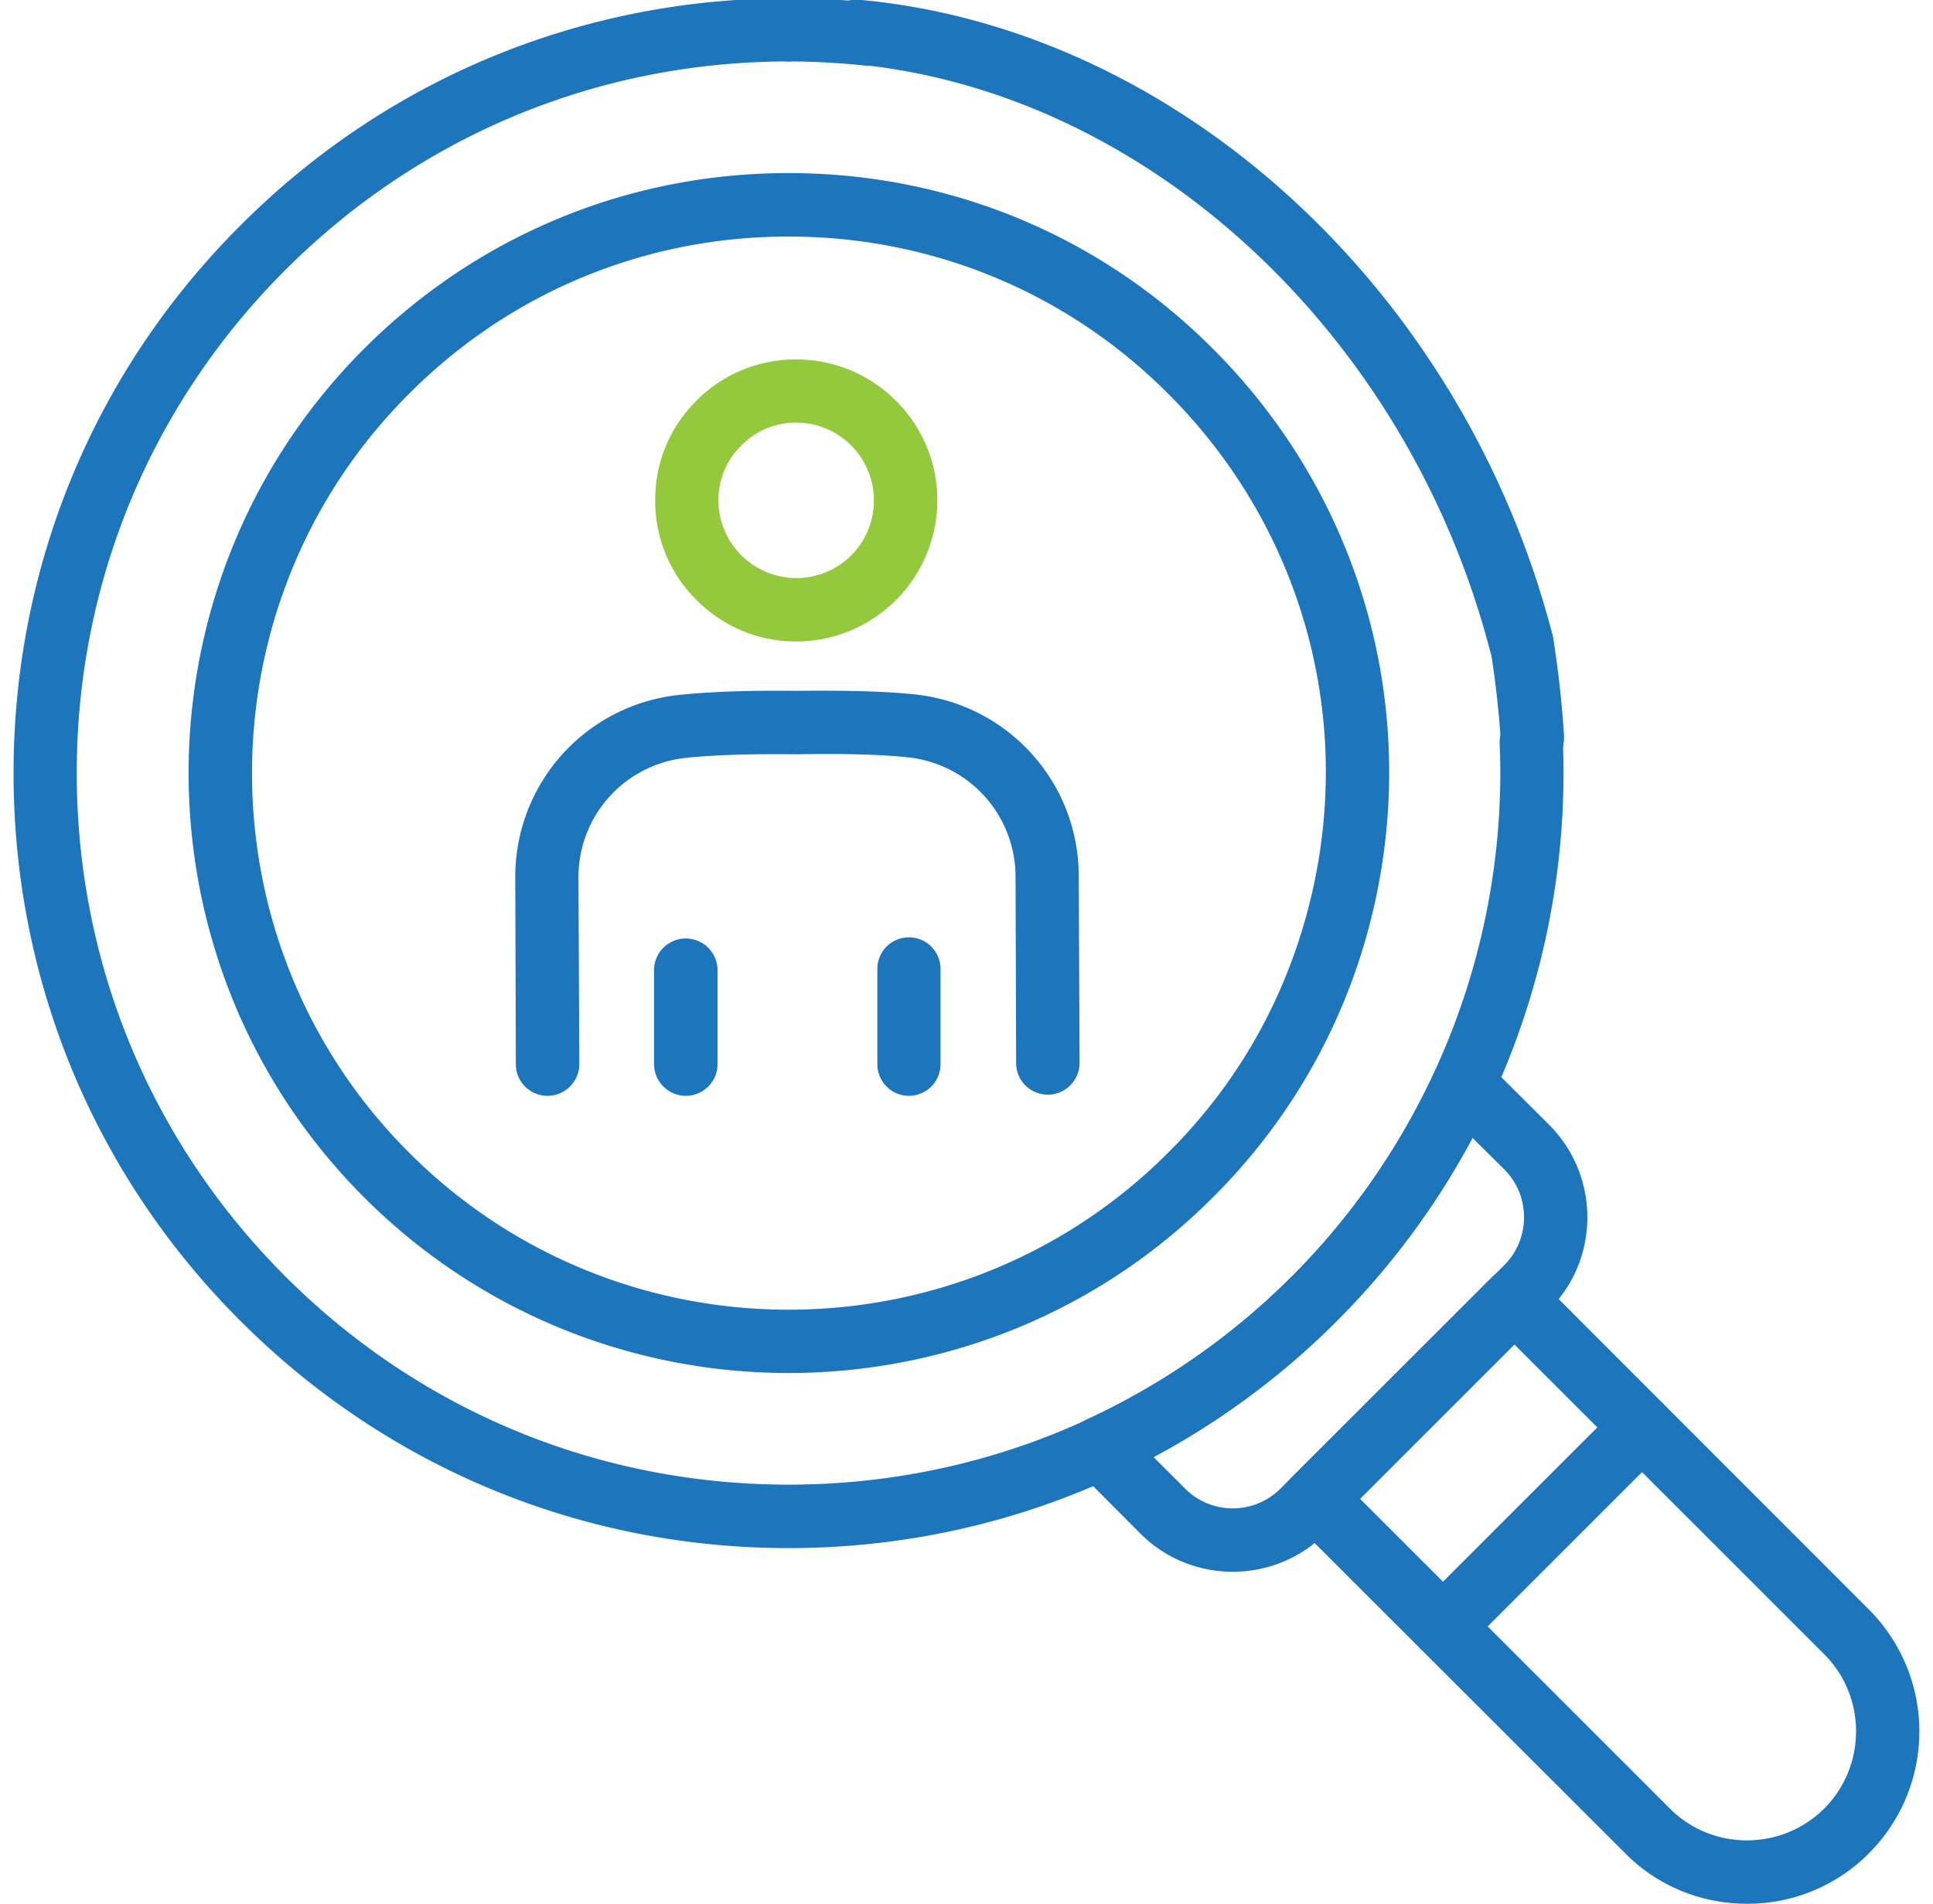 <?xml version="1.0" encoding="UTF-8"?>
<svg xmlns="http://www.w3.org/2000/svg" version="1.2" viewBox="0 0 67 66">
  <style>
    .shp1{fill:#1d75bb}
  </style>
  <g id="Group 3534">
    <g id="Group 3532">
      <g id="Group 3521">
        <path id="Path 8279" fill-rule="evenodd" d="M27.6 22.24c-1.3 0-2.53-.51-3.45-1.43a4.826 4.826 0 01-1.44-3.45c-.01-1.31.5-2.54 1.42-3.46.92-.93 2.15-1.44 3.46-1.44 2.7 0 4.89 2.18 4.9 4.87a4.9 4.9 0 01-4.88 4.91h-.01zm0-7.59c-.73 0-1.4.28-1.91.8-.51.5-.79 1.18-.79 1.9a2.706 2.706 0 002.7 2.69c1.49 0 2.7-1.21 2.69-2.7 0-1.48-1.21-2.69-2.69-2.69z" fill="#95c93d"></path>
      </g>
      <g id="Group 3522">
        <path id="Path 8280" class="shp1" d="M18.98 37.99c-.61 0-1.1-.49-1.1-1.09l-.02-6.48a6.335 6.335 0 015.61-6.32c.97-.11 2.37-.17 4.15-.15 1.78-.02 3.17.02 4.14.13 3.2.36 5.63 3.06 5.63 6.29l.03 6.48c0 .6-.49 1.1-1.1 1.1-.61 0-1.1-.49-1.1-1.09l-.02-6.48a4.162 4.162 0 00-3.69-4.12c-.87-.1-2.18-.14-3.88-.11-1.72-.02-3.03.03-3.91.13a4.154 4.154 0 00-3.67 4.13l.03 6.48c0 .6-.49 1.1-1.1 1.1z"></path>
      </g>
      <g id="Group 3523">
        <path id="Path 8281" fill-rule="evenodd" class="shp1" d="M27.33 47.6c-5.32 0-10.65-2.03-14.71-6.09-8.11-8.11-8.11-21.31 0-29.42C16.55 8.16 21.78 6 27.33 6c5.56 0 10.79 2.16 14.71 6.09 5.59 5.59 7.52 13.72 5.06 21.23a20.663 20.663 0 01-5.06 8.19c-4.05 4.06-9.38 6.09-14.71 6.09zm0-39.4c-4.97 0-9.64 1.93-13.15 5.45-7.26 7.25-7.26 19.06 0 26.31 7.25 7.26 19.06 7.26 26.31 0 2.09-2.08 3.61-4.55 4.52-7.33 2.21-6.72.48-13.99-4.52-18.98-3.51-3.52-8.19-5.45-13.16-5.45z"></path>
      </g>
      <g id="Group 3524">
        <path id="Path 8282" class="shp1" d="M30.07 2.28c-.04 0-.07 0-.11-.01-.87-.09-1.75-.14-2.63-.14a1.095 1.095 0 010-2.19c.95 0 1.91.05 2.86.15.6.06 1.04.6.97 1.21-.06.56-.53.98-1.09.98z"></path>
      </g>
      <g id="Group 3525">
        <path id="Path 8283" class="shp1" d="M53.15 26.82c-.59.02-1.09-.5-1.13-1.18-.07-.99-.18-2-.34-3-.1-.69.29-1.34.89-1.46.6-.11 1.17.34 1.28 1.03.17 1.08.29 2.18.36 3.27.04.69-.41 1.29-1.02 1.34h-.04z"></path>
      </g>
      <g id="Group 3526">
        <path id="Path 8284" class="shp1" d="M27.33 53.67c-7.17 0-13.92-2.8-18.99-7.87C3.26 40.73.47 33.98.47 26.8c0-7.17 2.79-13.92 7.87-18.99C13.41 2.73 20.16-.06 27.33-.06a1.095 1.095 0 110 2.19c-6.59 0-12.78 2.57-17.44 7.23-4.66 4.66-7.23 10.85-7.23 17.44 0 6.59 2.57 12.79 7.23 17.45s10.85 7.22 17.44 7.22c6.59 0 12.79-2.56 17.45-7.22 4.86-4.87 7.49-11.6 7.2-18.48-.02-.6.45-1.11 1.05-1.14.58-.04 1.12.45 1.14 1.05a26.9 26.9 0 01-7.84 20.12c-5.07 5.07-11.82 7.87-19 7.87z"></path>
      </g>
      <g id="Group 3527">
        <path id="Path 8285" fill-rule="evenodd" class="shp1" d="M42.73 54.49c-1.16 0-2.32-.44-3.2-1.32l-2.18-2.19c-.25-.25-.37-.61-.31-.97.07-.35.3-.65.63-.8a24.81 24.81 0 007.11-4.96 24.72 24.72 0 004.96-7.12c.15-.32.45-.55.81-.62.35-.06.71.05.96.31L53.7 39c1.76 1.77 1.76 4.64 0 6.4l-7.77 7.77c-.88.88-2.04 1.32-3.2 1.32zm-2.75-3.98l1.1 1.1c.91.91 2.39.91 3.3 0l7.77-7.76c.9-.91.9-2.39 0-3.3l-1.11-1.1a26.716 26.716 0 01-4.71 6.35 26.716 26.716 0 01-6.35 4.71z"></path>
      </g>
      <g id="Group 3528">
        <path id="Path 8286" fill-rule="evenodd" class="shp1" d="M60.55 66c-1.53 0-3.06-.58-4.22-1.75L44.81 52.74c-.21-.21-.32-.49-.32-.78 0-.29.11-.57.32-.78l6.9-6.9c.43-.43 1.13-.43 1.56 0L64.78 55.8a5.981 5.981 0 010 8.45A5.924 5.924 0 0160.55 66zM47.14 51.96L57.88 62.7c1.47 1.47 3.87 1.47 5.35 0 1.47-1.48 1.47-3.88 0-5.35L52.49 46.61l-5.35 5.35z"></path>
      </g>
      <g id="Group 3529">
        <path id="Path 8287" class="shp1" d="M50.01 57.48c-.28 0-.56-.1-.77-.32-.43-.43-.43-1.12 0-1.55l6.9-6.9c.43-.43 1.12-.43 1.55 0 .43.43.43 1.12 0 1.55l-6.9 6.9c-.21.22-.5.32-.78.32z"></path>
      </g>
      <g id="Group 3530">
        <path id="Path 8288" class="shp1" d="M23.77 37.99c-.6 0-1.1-.49-1.1-1.1v-3.3a1.101 1.101 0 012.2 0v3.3c0 .61-.49 1.1-1.1 1.1z"></path>
      </g>
      <g id="Group 3531">
        <path id="Path 8289" class="shp1" d="M31.5 37.99c-.6 0-1.09-.49-1.09-1.1v-3.3a1.095 1.095 0 012.19 0v3.3c0 .61-.49 1.1-1.1 1.1z"></path>
      </g>
    </g>
    <g id="Group 3533">
      <path id="Path 8290" class="shp1" d="M52.73 23.4c-.5 0-.95-.33-1.08-.83C48.77 11.51 39.7 3.15 29.58 2.22c-.61-.05-1.07-.6-1.01-1.21.05-.62.6-1.07 1.21-1.02C40.83 1 50.71 10.05 53.81 22c.16.6-.2 1.21-.8 1.37-.09.02-.19.03-.28.03z"></path>
    </g>
  </g>
</svg>
